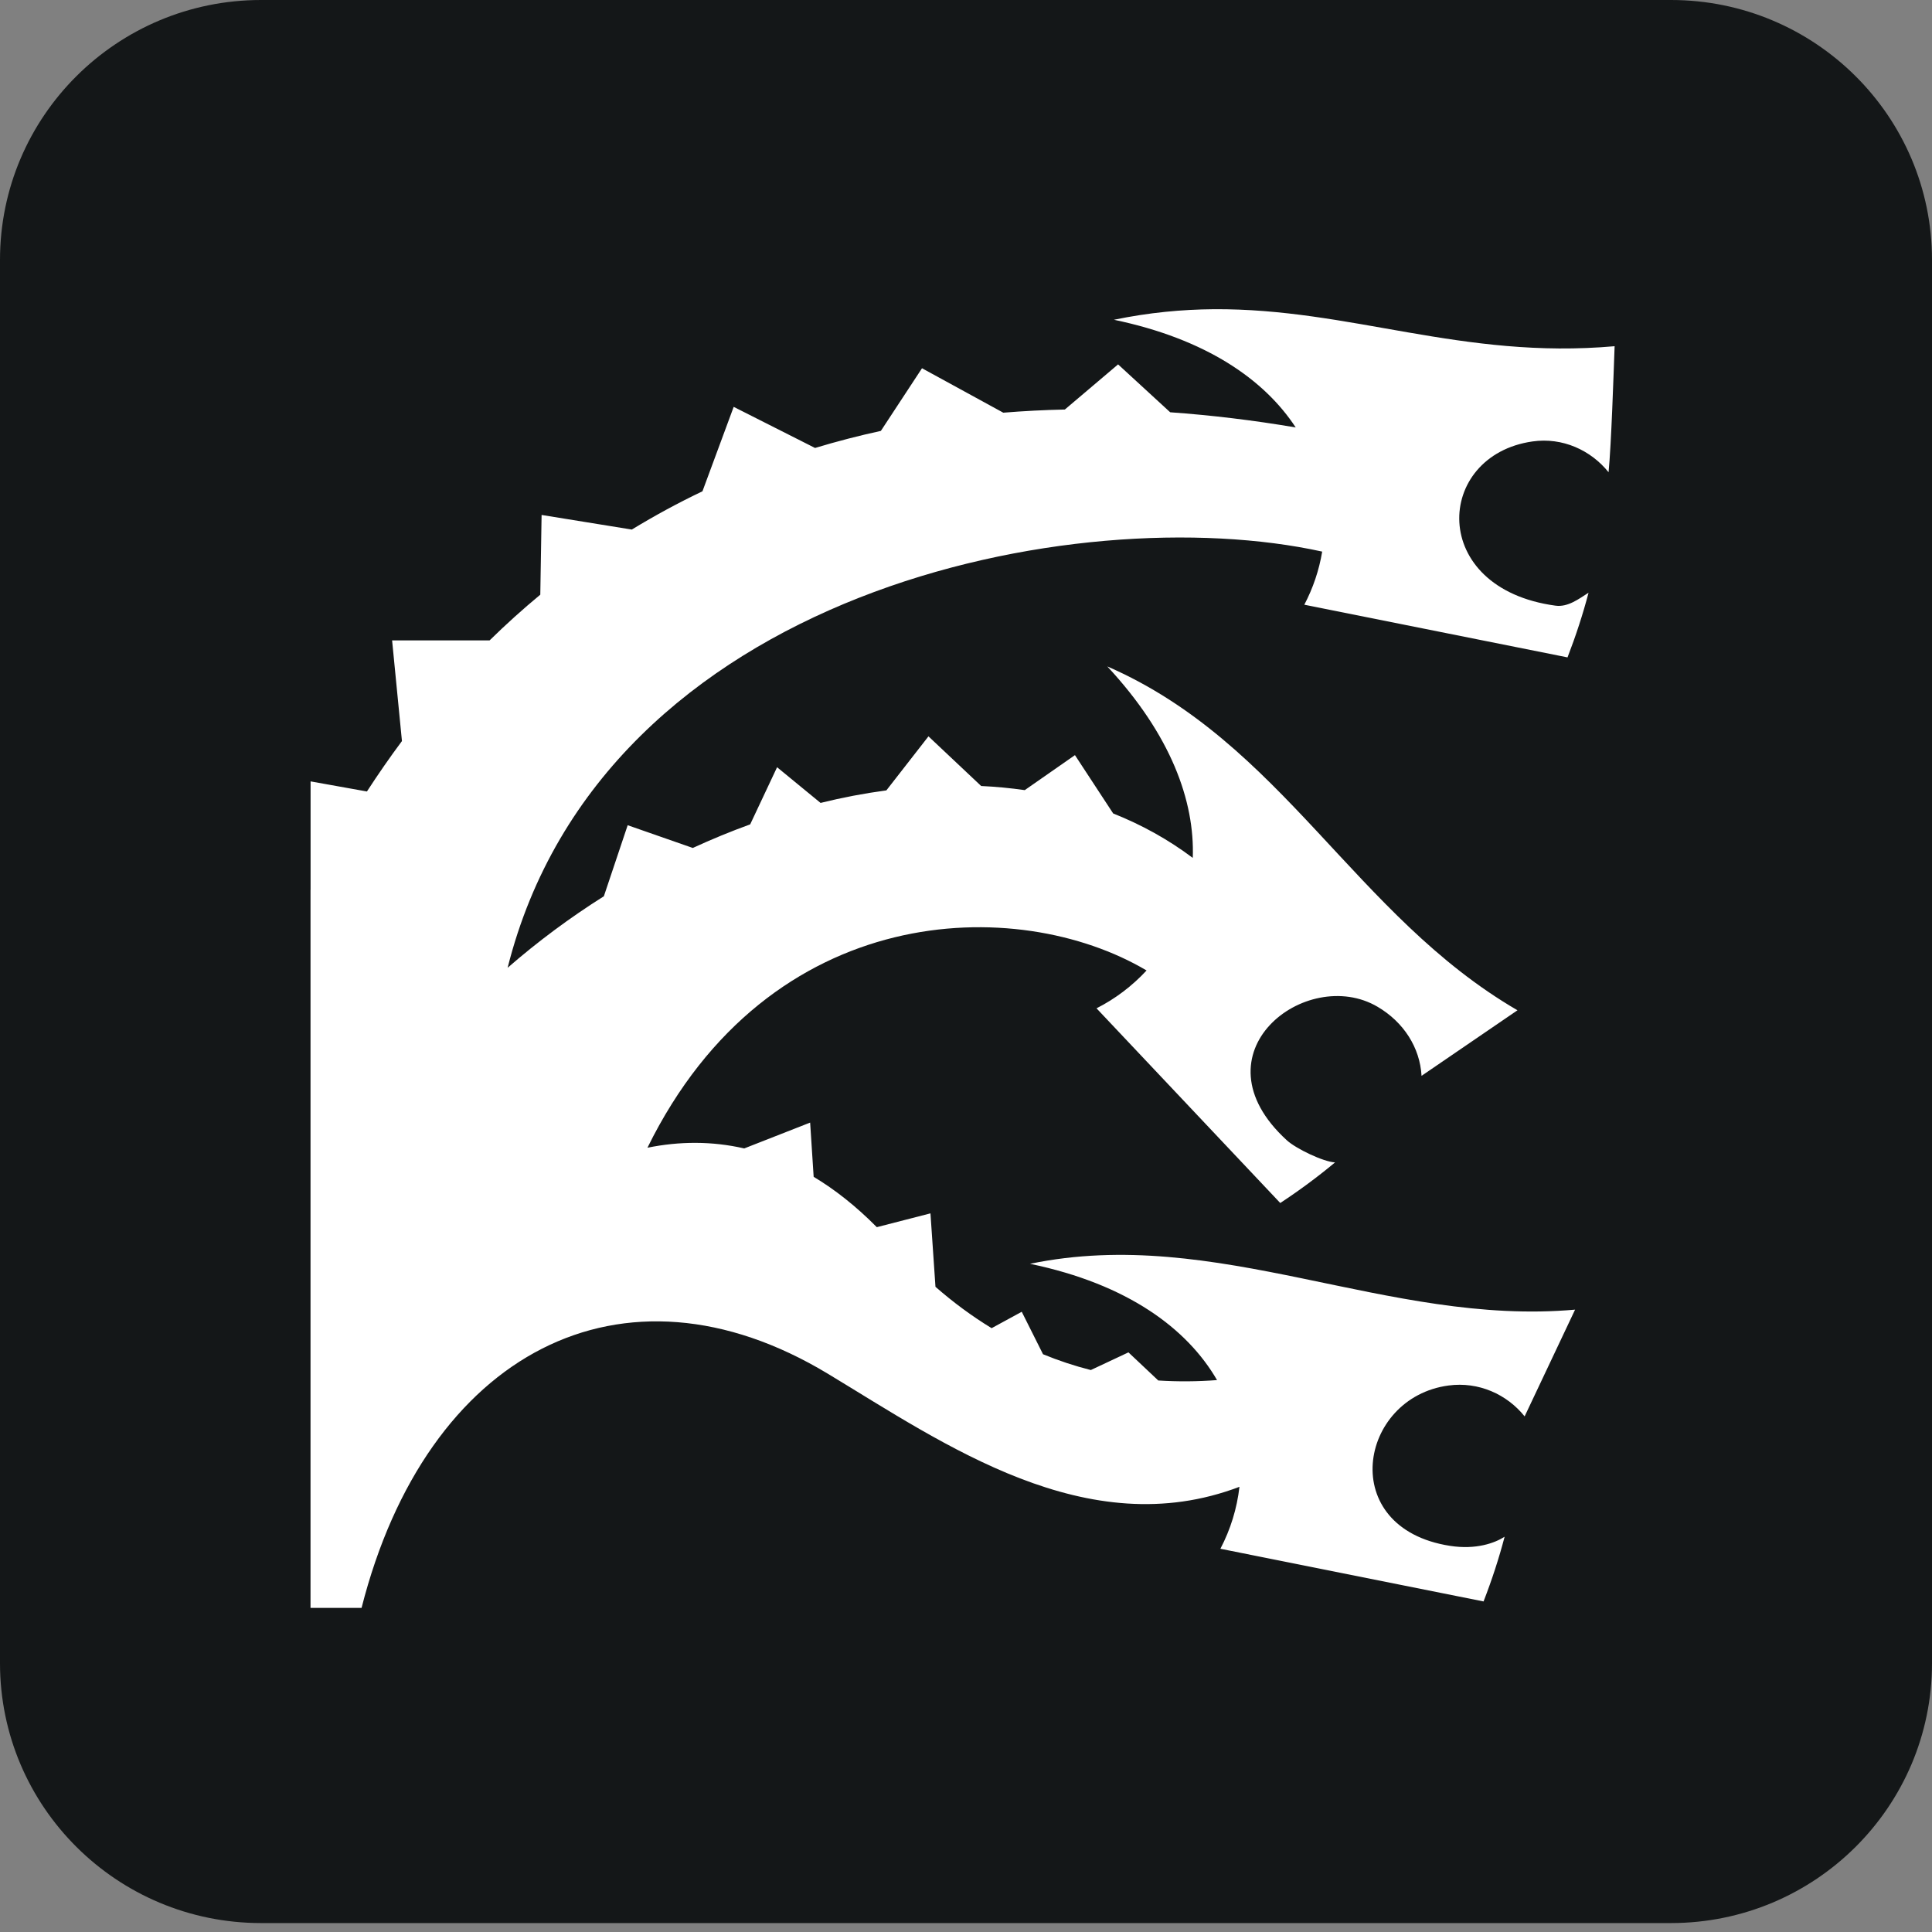 <svg width="61" height="61" viewBox="0 0 61 61" fill="none" xmlns="http://www.w3.org/2000/svg">
<rect x="0" y="0" width="61" height="61" fill="#808080" stroke="none"/>
<path d="M52.757 0H8.243C3.691 0 0 3.674 0 8.205V52.513C0 57.044 3.691 60.718 8.243 60.718H52.757C57.309 60.718 61 57.044 61 52.513V8.205C61 3.674 57.309 0 52.757 0Z" fill="#141718"/>
<path d="M38.317 9.763C37.319 9.771 36.28 9.867 35.171 10.096C38.089 10.704 39.924 11.99 40.91 13.496C39.561 13.267 38.239 13.109 36.947 13.017L35.302 11.505L33.621 12.93C32.965 12.944 32.316 12.978 31.677 13.03L29.111 11.627L27.812 13.605C27.112 13.757 26.419 13.937 25.734 14.144L23.165 12.846L22.179 15.512C21.414 15.876 20.671 16.28 19.949 16.72L17.1 16.259L17.059 18.776C16.505 19.235 15.971 19.716 15.458 20.22H12.38L12.691 23.398C12.309 23.91 11.941 24.442 11.585 24.99L9.806 24.671V28.095C9.805 28.097 9.804 28.098 9.804 28.1V50.766H11.416C13.466 42.707 19.658 39.462 26.142 43.376C29.814 45.592 34.316 48.776 39.134 46.944C39.056 47.627 38.852 48.29 38.532 48.9L46.841 50.563C47.102 49.891 47.328 49.201 47.506 48.52C47.196 48.719 46.604 48.936 45.782 48.808C42.182 48.247 42.893 44.124 45.736 43.745C46.687 43.618 47.579 44.024 48.138 44.72L49.731 41.35C43.796 41.877 38.435 38.677 32.521 39.903C35.612 40.546 37.487 41.953 38.426 43.574C37.809 43.622 37.189 43.626 36.571 43.587L35.629 42.699L34.441 43.257C33.927 43.127 33.423 42.96 32.932 42.758L32.26 41.417L31.309 41.935C30.686 41.555 30.096 41.119 29.536 40.629L29.378 38.31L27.684 38.746C27.03 38.085 26.364 37.56 25.69 37.156L25.579 35.444L23.498 36.26C22.477 36.026 21.454 36.032 20.442 36.238C24.296 28.402 32.126 28.228 36.201 30.641C35.745 31.134 35.208 31.539 34.621 31.836L40.422 37.983C41.026 37.586 41.61 37.154 42.152 36.701C41.783 36.684 40.918 36.267 40.629 36.002C37.62 33.251 41.248 30.467 43.494 31.787C44.321 32.273 44.834 33.079 44.883 33.968L47.912 31.898C42.769 28.906 40.495 23.451 34.961 21.041C36.974 23.205 37.725 25.298 37.66 27.087C36.882 26.502 36.039 26.038 35.147 25.684L33.94 23.842L32.355 24.947C31.899 24.882 31.44 24.838 30.979 24.817L29.315 23.249L27.986 24.955C27.287 25.049 26.593 25.181 25.908 25.351L24.535 24.224L23.686 26.028C23.072 26.251 22.467 26.5 21.874 26.773L19.818 26.055L19.066 28.298C17.997 28.972 16.978 29.728 16.027 30.557C19.031 18.619 34.04 15.719 41.746 17.416C41.649 18.001 41.458 18.567 41.182 19.093L49.492 20.756C49.752 20.084 49.978 19.394 50.156 18.714C49.846 18.912 49.502 19.176 49.113 19.123C45.077 18.576 45.295 14.379 48.386 13.938C49.336 13.802 50.229 14.215 50.788 14.91C50.875 14.028 50.946 11.82 50.979 10.931C46.156 11.359 42.638 9.731 38.317 9.763Z" fill="white"/>
</svg>
